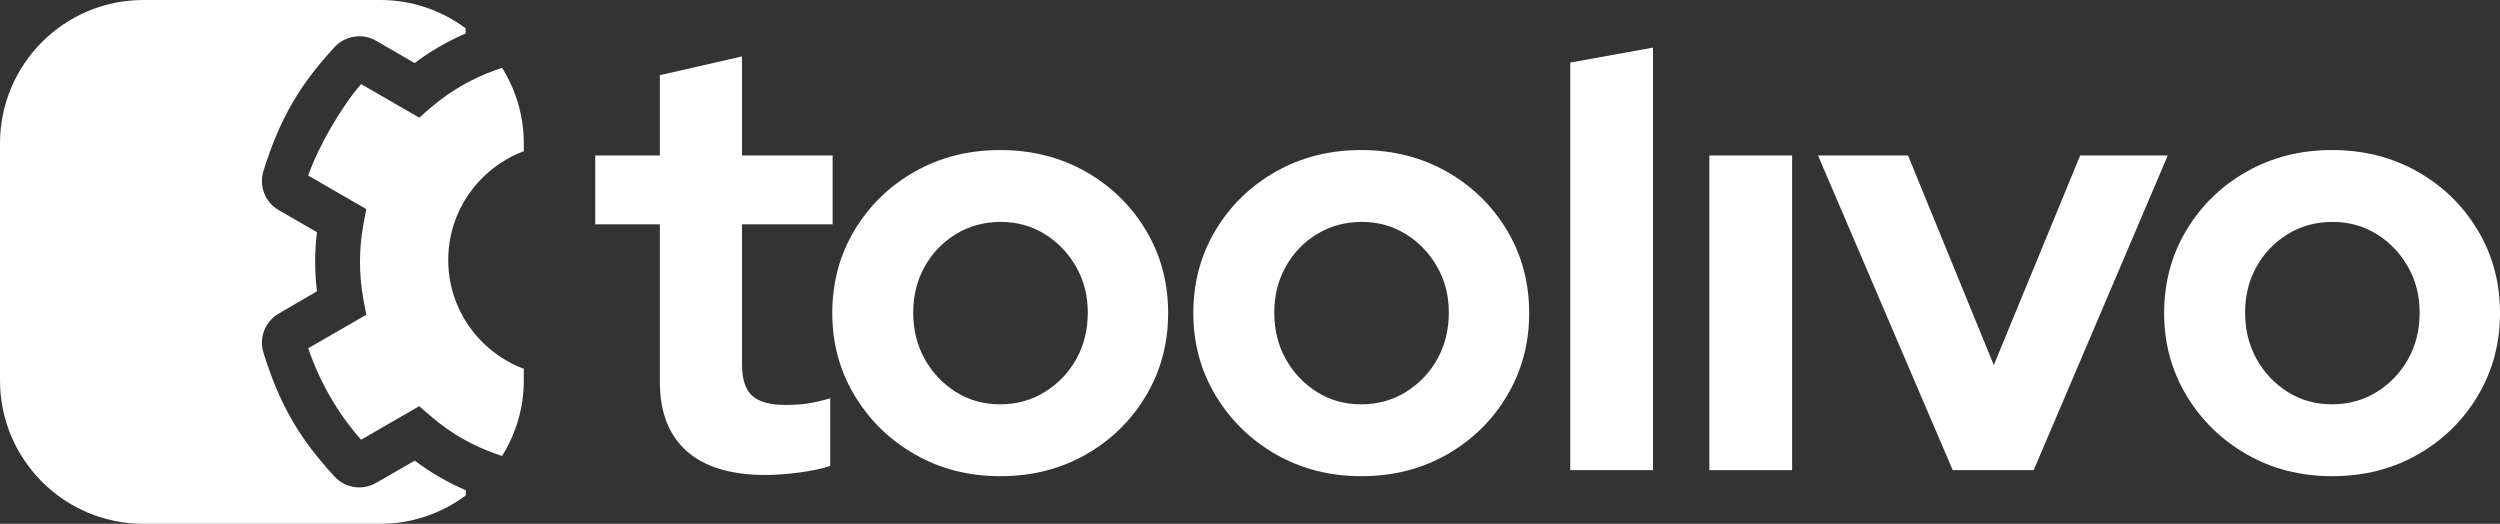 <?xml version="1.0" encoding="UTF-8"?>
<svg xmlns="http://www.w3.org/2000/svg" width="400" height="83.809" version="1.1" viewBox="0 0 400 83.809">
  <rect x="0" y="0" width="400" height="83.809" fill="#333333" stroke="none"/>
  <defs>
    <style>
      .cls-1 {
        fill: #fff;
      }
    </style>
  </defs>
  <!-- Generator: Adobe Illustrator 28.6.0, SVG Export Plug-In . SVG Version: 1.2.0 Build 709)  -->
  <g>
    <g id="Ebene_1">
      <path class="cls-1" d="M122.494,75.996c-5.542,0-9.747-1.271-12.613-3.817-2.868-2.544-4.301-6.233-4.301-11.065v-25.222h-10.342v-11.017h10.342v-12.852l13.144-2.996v15.848h14.498v11.017h-14.498v22.42c0,2.32.531,3.978,1.594,4.977,1.063 1,2.852,1.498,5.364,1.498,1.353,0,2.561-.08,3.624-.241,1.063-.16,2.238-.435,3.528-.822v10.823c-1.354.452-3.03.805-5.026,1.063-1.998.257-3.769.387-5.316.387Z"/>
      <path class="cls-1" d="M160.033,76.19c-5.026,0-9.569-1.16-13.628-3.479-4.059-2.32-7.282-5.46-9.665-9.422-2.385-3.962-3.576-8.359-3.576-13.191,0-4.895,1.191-9.325,3.576-13.288,2.383-3.962,5.606-7.086,9.665-9.374,4.059-2.286,8.602-3.43,13.628-3.43s9.569,1.145,13.628,3.43c4.059,2.288,7.28,5.412,9.665,9.374,2.383,3.962,3.576,8.392,3.576,13.288,0,4.832-1.176,9.229-3.528,13.191-2.353,3.962-5.557,7.103-9.617,9.422-4.059,2.319-8.635,3.479-13.724,3.479ZM160.033,64.69c2.641,0,5.026-.66,7.152-1.981,2.126-1.32,3.801-3.076,5.025-5.267,1.224-2.189,1.836-4.671,1.836-7.441,0-2.706-.628-5.153-1.884-7.344-1.257-2.189-2.933-3.929-5.026-5.219-2.095-1.287-4.431-1.933-7.007-1.933-2.643,0-5.025.645-7.152,1.933-2.126,1.29-3.803,3.029-5.026,5.219-1.225,2.191-1.836,4.638-1.836,7.344,0,2.77.611,5.252,1.836,7.441,1.223,2.191,2.883,3.947,4.977,5.267,2.093,1.321,4.461,1.981,7.104,1.981Z"/>
      <path class="cls-1" d="M217.8,76.19c-5.026,0-9.569-1.16-13.628-3.479-4.059-2.32-7.282-5.46-9.665-9.422-2.385-3.962-3.576-8.359-3.576-13.191,0-4.895,1.191-9.325,3.576-13.288,2.383-3.962,5.606-7.086,9.665-9.374,4.059-2.286,8.602-3.43,13.628-3.43s9.569,1.145,13.628,3.43c4.059,2.288,7.28,5.412,9.665,9.374,2.383,3.962,3.576,8.392,3.576,13.288,0,4.832-1.176,9.229-3.528,13.191-2.353,3.962-5.557,7.103-9.617,9.422-4.059,2.319-8.635,3.479-13.724,3.479ZM217.8,64.69c2.641,0,5.026-.66,7.152-1.981,2.126-1.32,3.801-3.076,5.025-5.267,1.224-2.189,1.836-4.671,1.836-7.441,0-2.706-.628-5.153-1.884-7.344-1.257-2.189-2.933-3.929-5.026-5.219-2.095-1.287-4.431-1.933-7.007-1.933-2.643,0-5.025.645-7.152,1.933-2.126,1.29-3.803,3.029-5.026,5.219-1.225,2.191-1.836,4.638-1.836,7.344,0,2.77.611,5.252,1.836,7.441,1.223,2.191,2.883,3.947,4.977,5.267,2.093,1.321,4.461,1.981,7.104,1.981Z"/>
      <path class="cls-1" d="M251.239,75.223V10.008l13.242-2.389v67.604h-13.242Z"/>
      <rect class="cls-1" x="273.497" y="24.875" width="13.242" height="50.348"/>
      <path class="cls-1" d="M312.436,75.223l-21.552-50.348h14.4l13.725,33.533,13.821-33.533h14.014l-21.455,50.348h-12.952Z"/>
      <path class="cls-1" d="M373.131,76.19c-5.025,0-9.568-1.16-13.627-3.479-4.06-2.32-7.282-5.46-9.665-9.422-2.385-3.962-3.577-8.359-3.577-13.191,0-4.895,1.192-9.325,3.577-13.288,2.383-3.962,5.605-7.086,9.665-9.374,4.059-2.286,8.601-3.43,13.627-3.43,5.027,0,9.569,1.145,13.628,3.43,4.06,2.288,7.281,5.412,9.665,9.374,2.384,3.962,3.576,8.392,3.576,13.288,0,4.832-1.176,9.229-3.527,13.191-2.353,3.962-5.557,7.103-9.617,9.422-4.06,2.319-8.635,3.479-13.725,3.479ZM373.131,64.69c2.641,0,5.027-.66,7.153-1.981,2.126-1.32,3.801-3.076,5.025-5.267,1.223-2.189,1.836-4.671,1.836-7.441,0-2.706-.628-5.153-1.885-7.344-1.257-2.189-2.933-3.929-5.025-5.219-2.095-1.287-4.431-1.933-7.007-1.933-2.643,0-5.025.645-7.152,1.933-2.126,1.29-3.802,3.029-5.027,5.219-1.224,2.191-1.835,4.638-1.835,7.344,0,2.77.611,5.252,1.835,7.441,1.224,2.191,2.884,3.947,4.978,5.267,2.093,1.321,4.46,1.981,7.103,1.981Z"/>
      <g>
        <path class="cls-1" d="M83.809,59.005c-7.05-2.649-12.092-9.443-12.092-17.406,0-7.963,5.042-14.757,12.092-17.406v-1.24c0-4.449-1.287-8.588-3.478-12.105l-1.028.365c-3.771,1.324-7.25,3.344-10.302,5.948l-1.93,1.661-9.292-5.364c-3.142,3.572-6.933,10.128-8.462,14.634l9.292,5.364-.471,2.491c-.718,3.95-.718,7.968,0,11.918l.471,2.491-9.292,5.364c1.818,5.364,4.691,10.37,8.462,14.634l9.292-5.364,1.93,1.661c3.053,2.626,6.509,4.624,10.302,5.948l1.027.365c2.191-3.517,3.478-7.657,3.478-12.106v-1.853Z"/>
        <path class="cls-1" d="M74.523,78.434c-2.895-1.234-5.634-2.828-8.17-4.736l-6.172,3.569c-2.2,1.257-4.96.83-6.666-1.032-5.432-5.903-8.641-11.11-11.357-19.774-.763-2.402.247-5.005,2.424-6.285l6.128-3.569c-.382-3.142-.382-6.307,0-9.449l-6.128-3.546c-2.177-1.257-3.187-3.883-2.424-6.285,2.716-8.619,5.881-13.826,11.357-19.774,1.706-1.863,4.489-2.289,6.666-1.032l6.15,3.569c2.536-1.908,5.275-3.479,8.17-4.736v-.828c-3.817-2.831-8.526-4.526-13.643-4.526H22.952C10.276,0,0,10.276,0,22.952v37.905c0,12.676,10.276,22.952,22.952,22.952h37.905c5.127,0,9.845-1.702,13.666-4.543v-.832Z"/>
      </g>
    </g>
  </g>
</svg>
